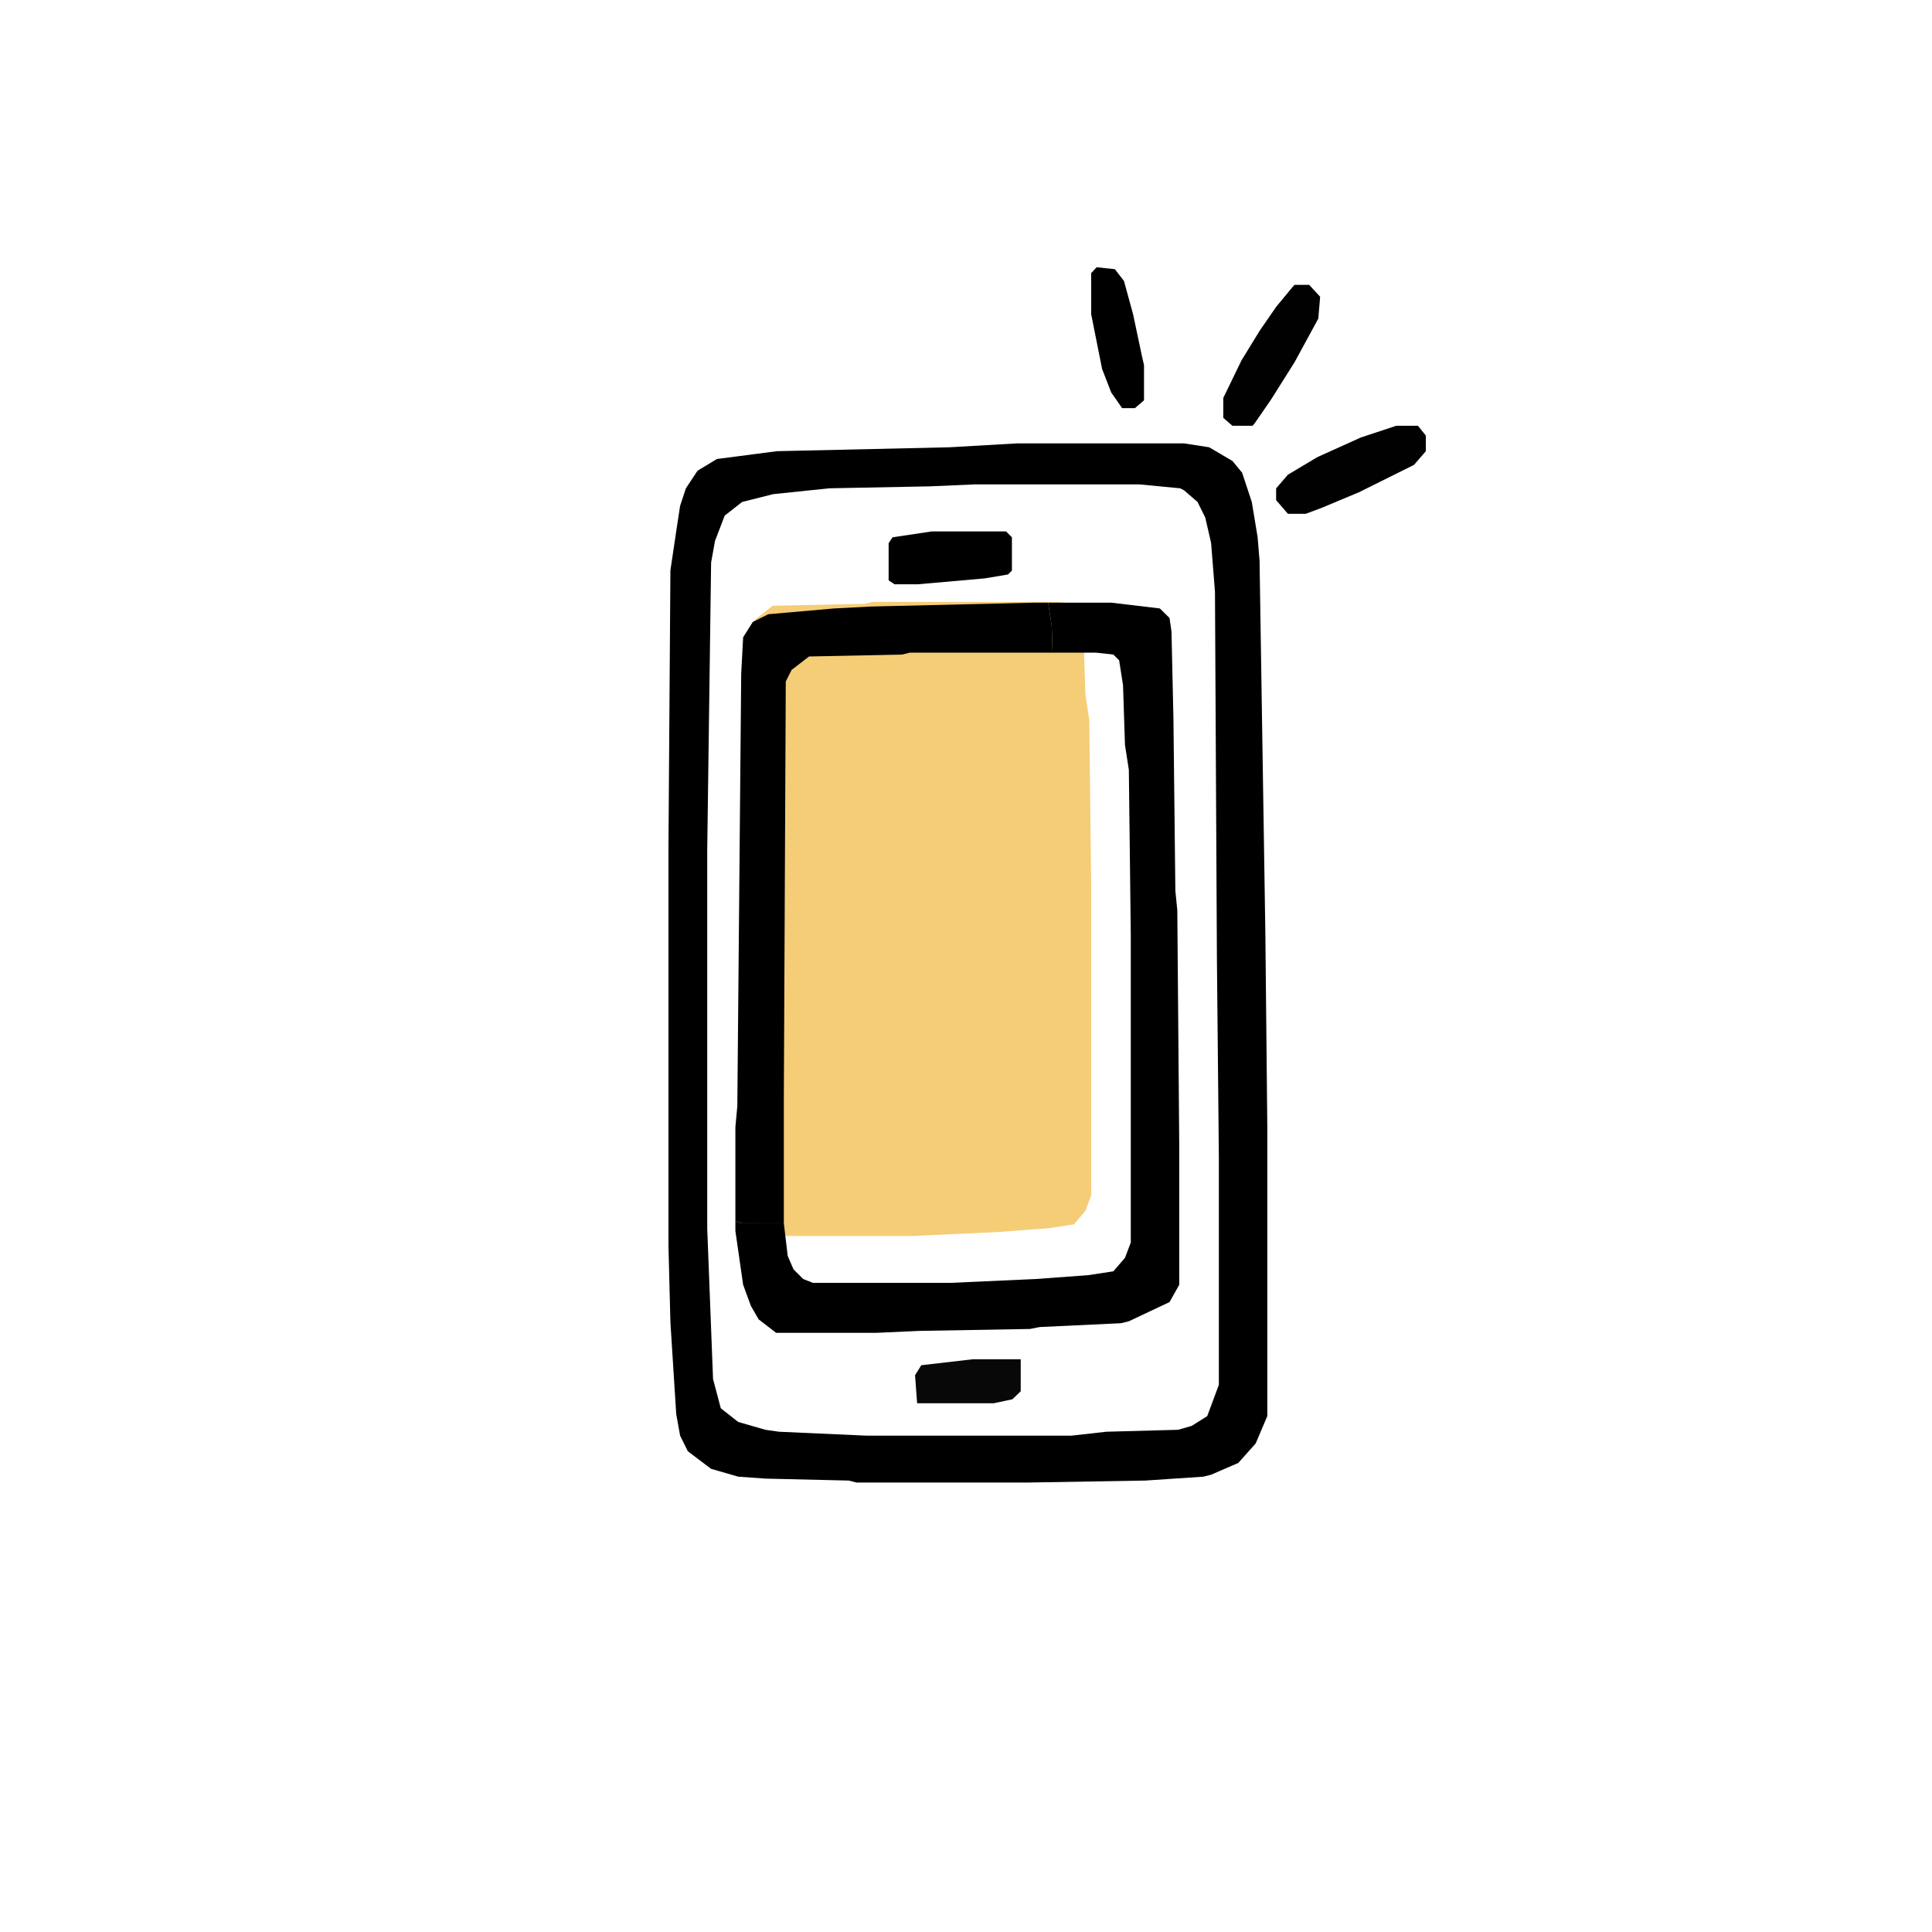 <svg xmlns="http://www.w3.org/2000/svg" fill="none" viewBox="0 0 500 500" height="500" width="500">
<path fill="black" d="M241.119 137.535H260.364L261.884 139.054V147.664L260.871 148.677L254.793 149.69L237.574 151.209H231.496L229.977 150.196V140.574L230.99 139.054L241.119 137.535Z"></path>
<path fill="#F5CD76" d="M225.788 155.767L223.802 156.268L199.967 156.768L195.498 160.27L194.008 163.272L193.512 271.333V304.352L194.505 312.857L195.994 316.359L198.477 318.86L200.96 319.86H236.216L258.064 318.86L271.471 317.859L277.926 316.859L280.906 313.357L282.395 309.355V229.309L281.899 186.285L280.906 179.781L280.409 164.272L279.416 157.769L277.926 156.268L273.457 155.767H262.357H225.788Z"></path>
<path fill="black" d="M263.278 114.744H306.41L312.93 115.755L318.949 119.294L321.457 122.327L323.964 129.909L325.469 139.009L325.971 145.075L327.475 241.627L327.977 291.672V366.487L324.967 373.564L320.454 378.619L313.432 381.652L311.426 382.158L296.38 383.169L266.287 383.674H221.65L219.643 383.169L198.077 382.663L191.056 382.158L184.034 380.136L178.015 375.586L176.009 371.542L175.006 365.982L173.502 342.223L173 322.508V218.879L173.502 147.602L175.006 137.492L176.009 130.92L177.514 126.371L180.523 121.821L185.539 118.788L201.086 116.766L245.724 115.755L263.278 114.744ZM252.244 125.36L240.708 125.865L214.628 126.371L200.083 127.887L192.059 129.909L187.545 133.448L185.037 140.02L184.034 145.58L183.031 219.89V317.958L184.535 356.883L186.542 364.465L191.056 368.004L198.077 370.026L201.588 370.531L224.157 371.542H277.321L286.349 370.531L304.906 370.026L308.417 369.015L312.429 366.487L315.438 358.399V299.255L314.937 248.198L314.435 153.163L313.432 140.525L311.927 133.954L309.921 129.909L306.41 126.876L305.407 126.371L294.875 125.36H252.244Z"></path>
<path fill="black" d="M190.819 286.254L190.317 291.724V315.952L191.92 316.587L202.857 316.587V283.768L203.359 176.362L204.864 173.378L209.378 169.897L233.456 169.4L235.462 168.903H272.404L272.178 161.942L271.251 155.974H267.566L225.43 156.969L215.9 157.466L198.845 158.958L194.832 160.947L192.324 164.925L191.822 174.373L190.819 286.254Z"></path>
<path fill="black" d="M300.17 157.466L287.63 155.974H271.251L272.178 161.942L272.404 168.903H283.617L288.132 169.4L289.636 170.892L290.64 177.356L291.141 192.771L292.144 199.235L292.646 241.999V321.559L291.141 325.537L288.132 329.018L281.611 330.013L268.067 331.007L245.996 332.002H210.382L207.874 331.007L205.366 328.521L203.861 325.04L202.857 316.587L191.92 316.587L190.317 315.952V318.576L192.324 332.499L194.33 337.969L196.336 341.449L200.851 344.93H226.935L237.97 344.433L266.562 343.936L269.07 343.439L290.138 342.444L292.144 341.947L302.678 336.974L305.186 332.499V296.199L304.684 235.535L304.183 230.562L303.681 185.809L303.18 163.433L302.678 159.952L300.17 157.466Z"></path>
<path fill="#010101" d="M361.353 110.186H366.961L369 112.718V116.77L365.941 120.315L351.667 127.406L341.981 131.457L337.903 132.977H333.315L330.256 129.432V126.393L333.315 122.848L340.961 118.289L352.177 113.225L361.353 110.186Z"></path>
<path fill="#010101" d="M335.029 73.721H338.813L341.651 76.802L341.178 82.452L335.029 93.751L328.88 103.509L324.623 109.672L324.15 110.186H318.946L316.581 108.132V102.996L321.312 93.237L326.042 85.534L330.299 79.371L334.556 74.234L335.029 73.721Z"></path>
<path fill="black" d="M283.81 69.163L288.525 69.669L290.883 72.708L293.241 81.318L295.598 92.46L296.07 94.486V103.602L293.712 105.628H290.411L287.582 101.576L285.225 95.499L282.395 81.318V70.682L283.81 69.163Z"></path>
<path fill="#080808" d="M251.829 351.767H264.163V360.055L262.018 362.127L257.191 363.163H237.35L236.814 355.911L238.423 353.321L251.829 351.767Z"></path>
<path fill="black" d="M246.723 139.814H258.614L259.605 141.057V142.715L252.173 143.958L248.209 144.372H237.309L236.814 143.958V141.471L243.255 140.228L246.723 139.814Z"></path>
</svg>

